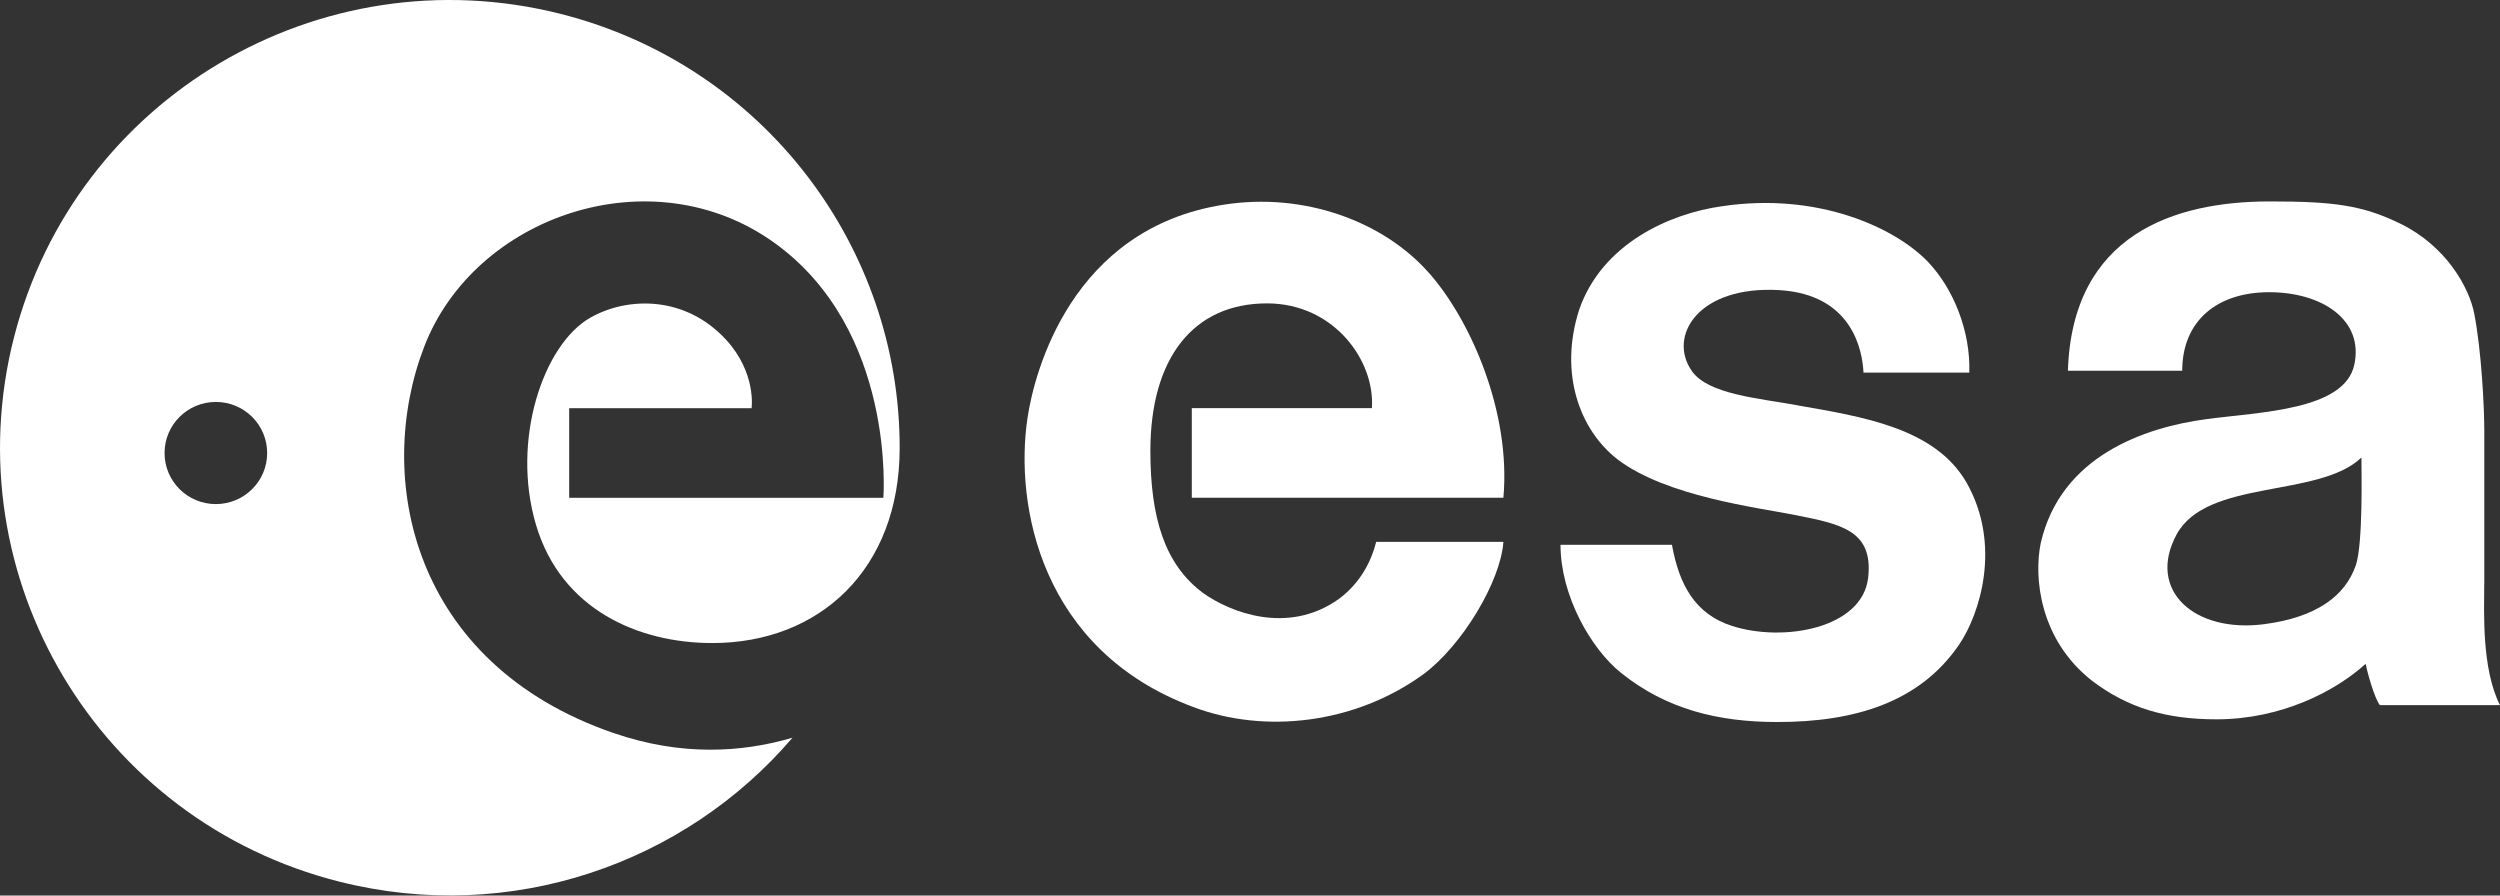 <?xml version="1.0" encoding="UTF-8"?>
<svg xmlns="http://www.w3.org/2000/svg" width="134" height="48" viewBox="0 0 134 48" fill="none">
  <rect x="0" y="0" width="134" height="48" fill="#333333" stroke="none"/>
  <g clip-path="url(#clip0_12745_3548)">
    <path d="M96.362 21.727C94.292 21.346 91.576 21.146 90.691 19.899C89.365 18.025 91.023 15.296 95.364 15.55C99.293 15.781 99.829 18.798 99.883 19.972H105.553C105.629 17.762 104.711 15.473 103.33 14.026C101.57 12.197 97.433 10.286 92.302 11.054C89.543 11.435 85.866 13.035 84.638 16.619C83.567 19.972 84.638 23.023 86.705 24.626C89.311 26.61 94.198 27.203 96.206 27.603C98.63 28.086 100.43 28.407 100.132 30.976C99.817 33.674 95.616 34.441 92.835 33.55C90.853 32.912 90 31.337 89.617 29.203H83.643C83.643 31.907 85.259 34.763 86.895 36.073C89.322 38.014 92.081 38.7 95.267 38.7C99.452 38.7 102.916 37.625 105.014 34.543C106.114 32.926 107.313 29.206 105.397 25.851C103.713 22.952 99.883 22.343 96.359 21.73L96.362 21.727Z" fill="white"></path>
    <path d="M76.595 14.635C74.163 11.867 69.902 10.286 65.567 10.975C57.43 12.262 55.44 19.935 55.072 22.416C54.383 27.056 55.76 34.845 63.959 37.896C67.787 39.344 72.615 38.81 76.292 36.14C78.359 34.614 80.428 31.185 80.582 29.045H73.763C73.534 29.96 72.998 31.182 71.773 32.096C69.014 34.077 65.873 32.782 64.495 31.791C62.428 30.267 61.66 27.75 61.66 24.166C61.66 19.201 63.954 16.261 67.912 16.261C71.495 16.261 73.709 19.328 73.534 21.877H63.88V26.68H80.582C80.99 22.156 78.878 17.226 76.598 14.632L76.595 14.635Z" fill="white"></path>
    <path d="M133.158 31.314V23.076C133.158 21.826 133.008 18.823 132.622 16.822C132.344 15.383 131.1 13.201 128.713 12.016C126.632 10.983 125.033 10.797 121.645 10.797C116.553 10.797 111.073 12.561 110.84 19.87H116.967C116.967 17.226 118.807 15.662 121.628 15.662C124.449 15.662 126.725 17.141 126.187 19.566C125.648 21.99 121.149 22.08 118.274 22.464C114.94 22.907 110.46 24.445 109.386 29.099C109.003 30.928 109.309 34.283 112.142 36.496C114.058 37.944 116.094 38.556 118.807 38.556C122.268 38.556 125.177 37.055 126.796 35.582C126.873 35.963 127.255 37.41 127.562 37.794H133.997C132.999 35.81 133.155 32.737 133.155 31.312L133.158 31.314ZM126.263 30.321C125.707 31.913 124.205 33.084 121.361 33.456C117.61 33.947 115.048 31.628 116.669 28.642C118.291 25.656 124.298 26.706 126.572 24.524C126.572 25.134 126.671 29.158 126.266 30.321H126.263Z" fill="white"></path>
    <path d="M32.904 39.298C22.046 35.568 20.038 25.569 22.743 18.569C25.445 11.57 34.908 8.302 41.477 12.993C48.046 17.683 47.349 26.683 47.349 26.683H30.508V21.88H40.284C40.284 21.88 40.556 20.006 38.931 18.225C36.763 15.849 33.653 15.877 31.631 17.034C29.111 18.476 27.381 23.621 28.734 28.145C30.083 32.669 34.211 34.467 38.18 34.467C43.932 34.467 48.214 30.51 48.222 24.03C48.245 13.292 40.97 3.505 30.041 0.742C17.133 -2.515 4.02 5.254 0.746 18.098C-2.526 30.942 5.279 43.998 18.181 47.254C27.393 49.58 36.709 46.286 42.478 39.541C39.748 40.346 36.502 40.532 32.904 39.296V39.298ZM11.57 27.019C10.05 27.019 8.82 25.794 8.82 24.282C8.82 22.769 10.05 21.544 11.57 21.544C13.09 21.544 14.32 22.769 14.32 24.282C14.32 25.794 13.09 27.019 11.57 27.019Z" fill="white"></path>
  </g>
  <defs>
    <clipPath id="clip0_12745_3548">
      <rect width="134" height="48" fill="white"></rect>
    </clipPath>
  </defs>
</svg>
